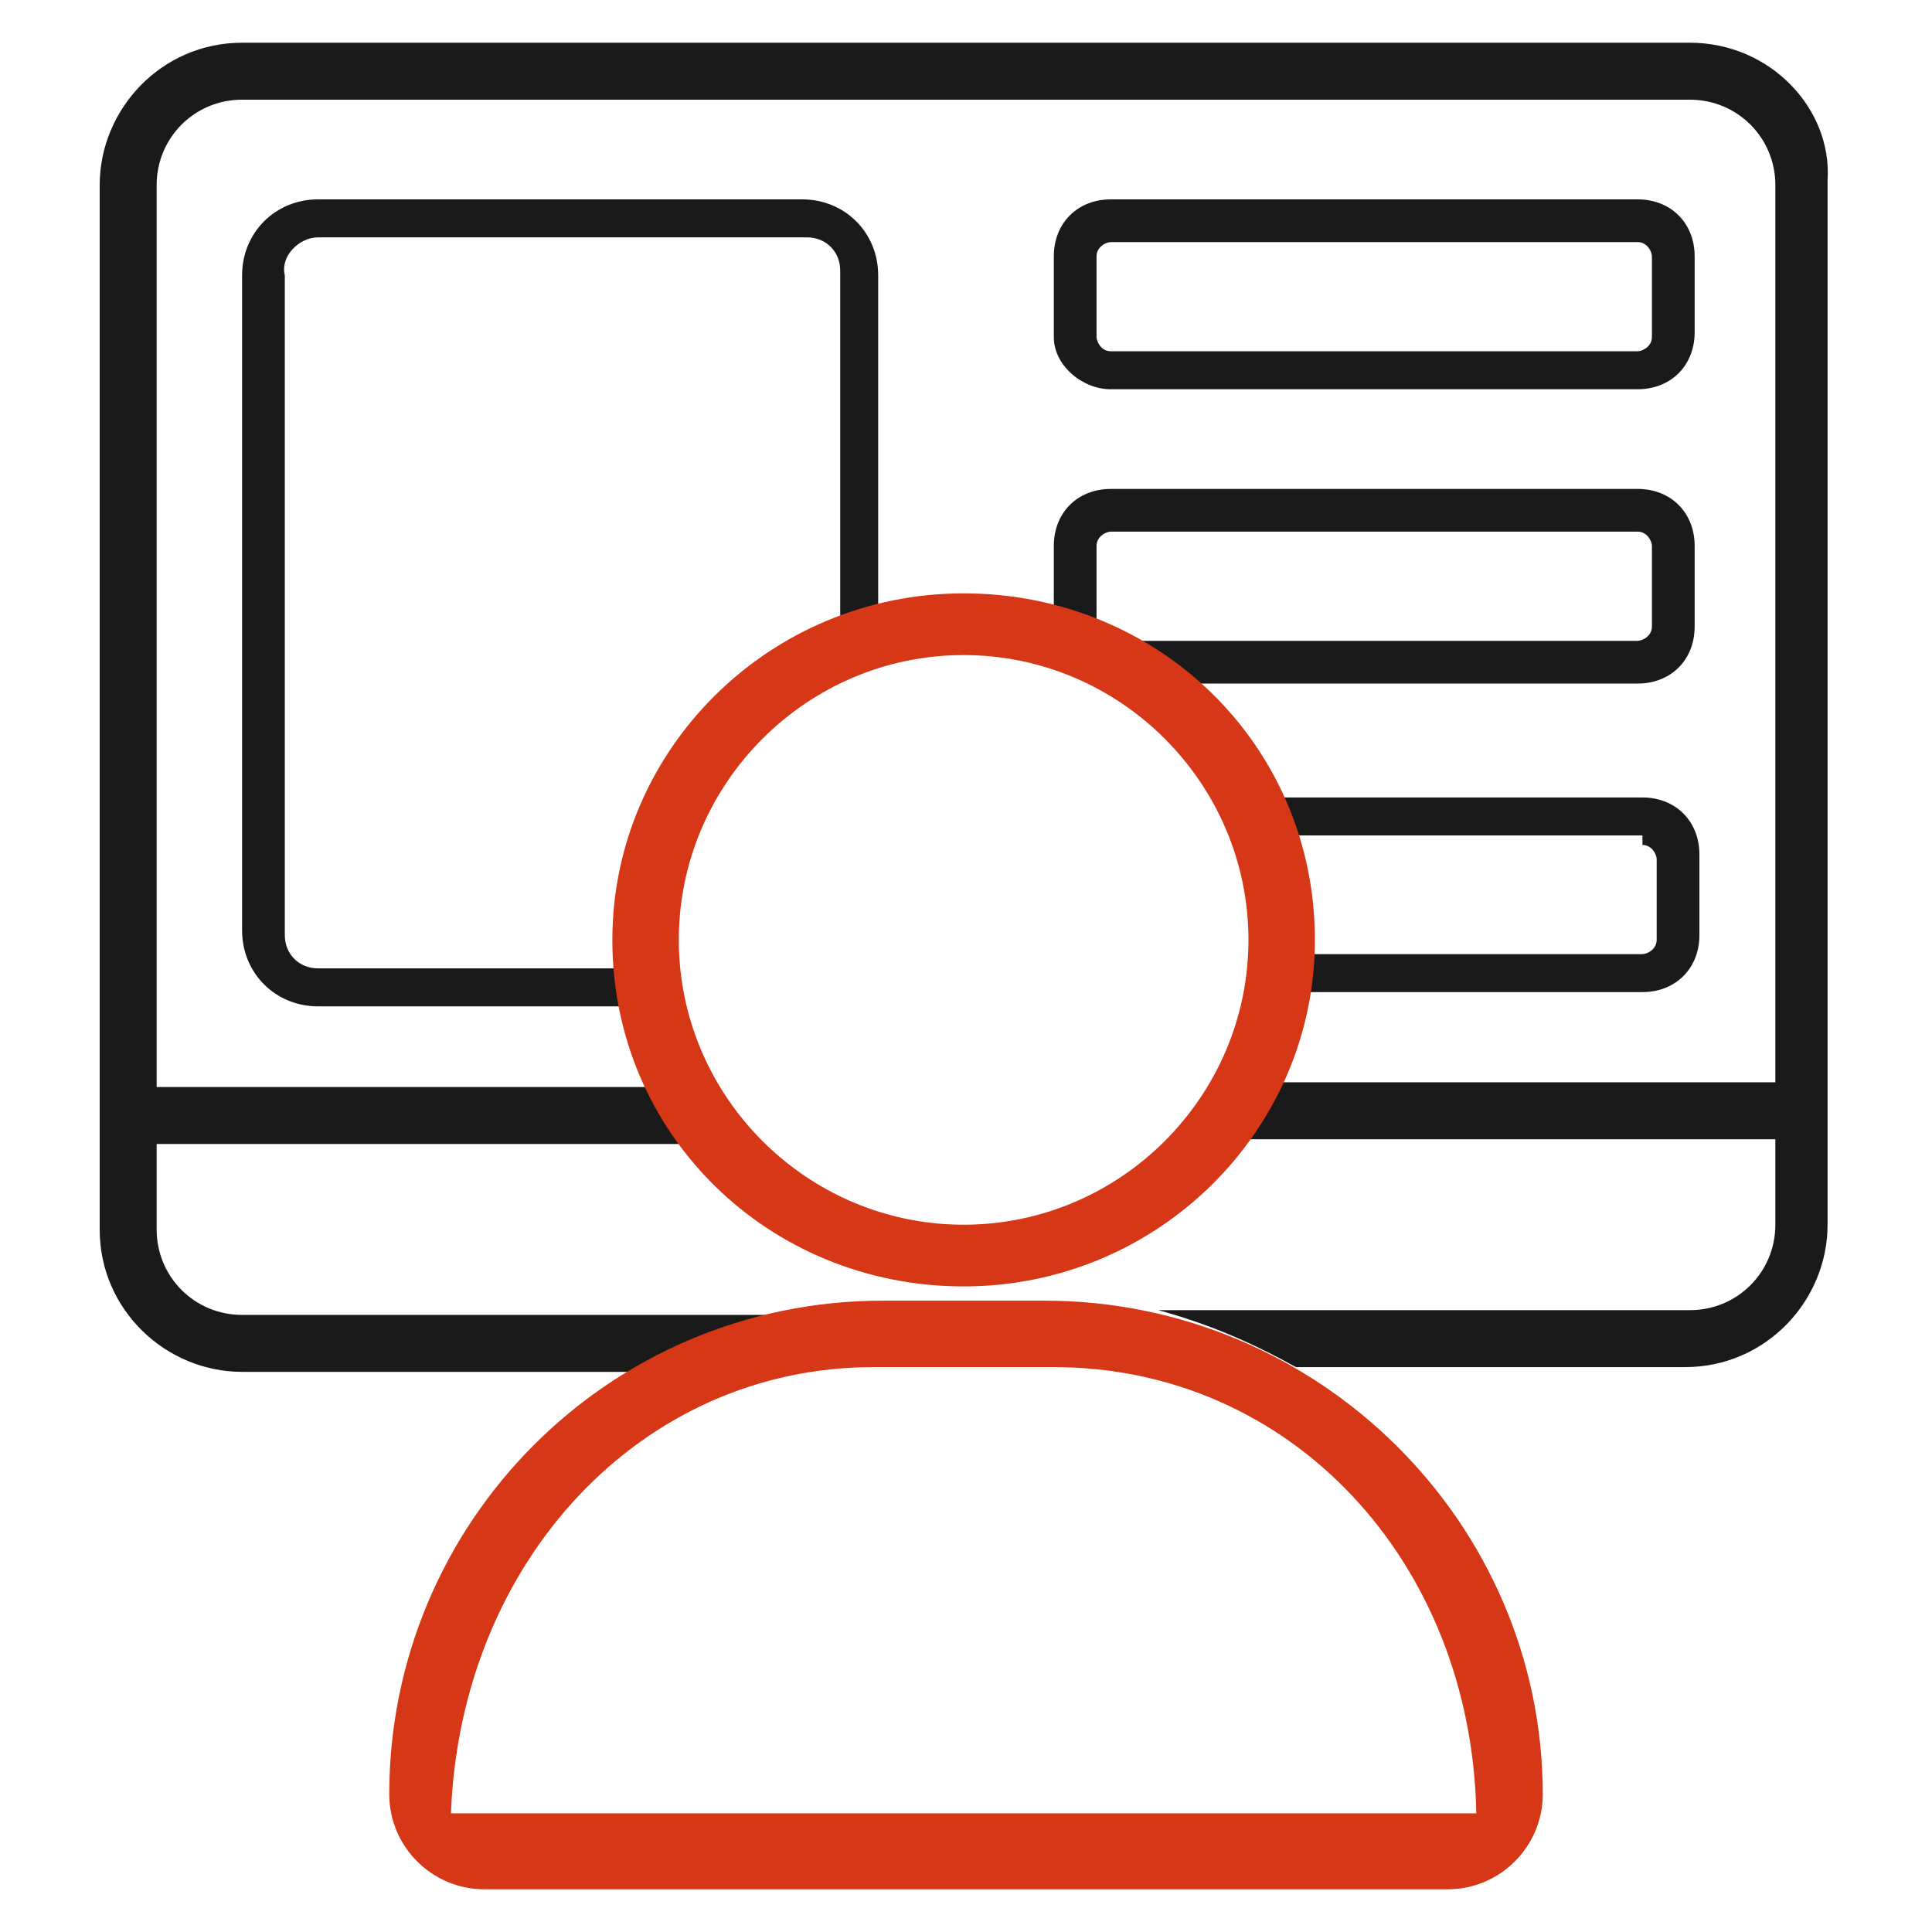 <?xml version="1.0" encoding="utf-8"?>
<!-- Generator: Adobe Illustrator 24.1.2, SVG Export Plug-In . SVG Version: 6.00 Build 0)  -->
<svg version="1.1" id="Livello_1" xmlns="http://www.w3.org/2000/svg" xmlns:xlink="http://www.w3.org/1999/xlink" x="0px" y="0px"
	 viewBox="0 0 40.7 40.7" style="enable-background:new 0 0 40.7 40.7;" xml:space="preserve">
<style type="text/css">
	.st0{fill:none;}
	.st1{fill:#1A1A1A;}
	.st2{fill:#D63716;}
</style>
<g>
	<g>
		<path class="st0" d="M34.2,20.2c0.2,0,0.3-0.2,0.3-0.3v-1.7c0-0.2-0.2-0.3-0.3-0.3h-6.8c0.3,0.7,0.4,1.5,0.4,2.4H34.2z"/>
	</g>
	<g>
		<path class="st1" d="M35.6,0.9H5.1c-1.7,0-3,1.4-3,3v22c0,1.7,1.4,3,3,3h8.2c0.9-0.5,1.9-1,2.9-1.2H5.1c-1,0-1.8-0.8-1.8-1.8v-1.8
			h11.9c-0.2-0.4-0.4-0.8-0.6-1.2H3.3V3.9c0-1,0.8-1.8,1.8-1.8h30.5c1,0,1.8,0.8,1.8,1.8v18.9H26.1c-0.2,0.4-0.3,0.8-0.6,1.2h11.9
			v1.8c0,1-0.8,1.8-1.8,1.8H24.4c1.1,0.3,2,0.7,2.9,1.2h8.2c1.7,0,3-1.4,3-3v-22C38.6,2.3,37.3,0.9,35.6,0.9z"/>
	</g>
	<g>
		<path class="st1" d="M6.7,20.4c-0.4,0-0.7-0.3-0.7-0.7V5.8C5.9,5.4,6.3,5,6.7,5H17c0.4,0,0.7,0.3,0.7,0.7v7.5
			c0.3-0.1,0.6-0.2,0.8-0.2V5.8c0-0.9-0.7-1.6-1.6-1.6H6.7c-0.9,0-1.6,0.7-1.6,1.6v13.8c0,0.9,0.7,1.6,1.6,1.6H14
			c0-0.3-0.1-0.6-0.1-0.8H6.7z"/>
	</g>
	<g>
		<path class="st1" d="M23.4,8.2h11.1c0.7,0,1.2-0.5,1.2-1.2V5.4c0-0.7-0.5-1.2-1.2-1.2H23.4c-0.7,0-1.2,0.5-1.2,1.2v1.7
			C22.2,7.7,22.8,8.2,23.4,8.2z M23.1,5.4c0-0.2,0.2-0.3,0.3-0.3h11.1c0.2,0,0.3,0.2,0.3,0.3v1.7c0,0.2-0.2,0.3-0.3,0.3H23.4
			c-0.2,0-0.3-0.2-0.3-0.3V5.4z"/>
	</g>
	<g>
		<path class="st1" d="M23.4,14.4h11.1c0.7,0,1.2-0.5,1.2-1.2v-1.7c0-0.7-0.5-1.2-1.2-1.2H23.4c-0.7,0-1.2,0.5-1.2,1.2v1.7
			C22.2,13.8,22.8,14.4,23.4,14.4z M23.1,11.5c0-0.2,0.2-0.3,0.3-0.3h11.1c0.2,0,0.3,0.2,0.3,0.3v1.7c0,0.2-0.2,0.3-0.3,0.3H23.4
			c-0.2,0-0.3-0.2-0.3-0.3V11.5z"/>
	</g>
	<g>
		<path class="st1" d="M34.6,17.8c0.2,0,0.3,0.2,0.3,0.3v1.7c0,0.2-0.2,0.3-0.3,0.3h-7.7c0,0,0,0.1,0,0.1c0,0.2,0,0.5,0,0.7h7.7
			c0.7,0,1.2-0.5,1.2-1.2v-1.7c0-0.7-0.5-1.2-1.2-1.2h-8.5c0.1,0.3,0.3,0.6,0.4,0.8H34.6z"/>
	</g>
	<g>
		<path class="st2" d="M22,27.4h-3.4c-5.8,0-10.4,4.7-10.4,10.4c0,1.1,0.9,2,2,2h20.3c1.1,0,2-0.9,2-2C32.5,32.1,27.8,27.4,22,27.4z
			 M9.5,38.2c0.2-5.3,4-9.4,8.9-9.4h3.8c5,0,8.8,4.1,8.9,9.4L9.5,38.2z"/>
	</g>
	<g>
		<path class="st2" d="M20.3,12.5c-4.1,0-7.4,3.3-7.4,7.3c0,4.1,3.3,7.3,7.4,7.3c4.1,0,7.4-3.3,7.4-7.3
			C27.7,15.7,24.4,12.5,20.3,12.5z M20.3,25.8c-3.3,0-6-2.7-6-6c0-3.3,2.7-6,6-6s6,2.7,6,6C26.3,23.1,23.6,25.8,20.3,25.8z"/>
	</g>
</g>
</svg>
